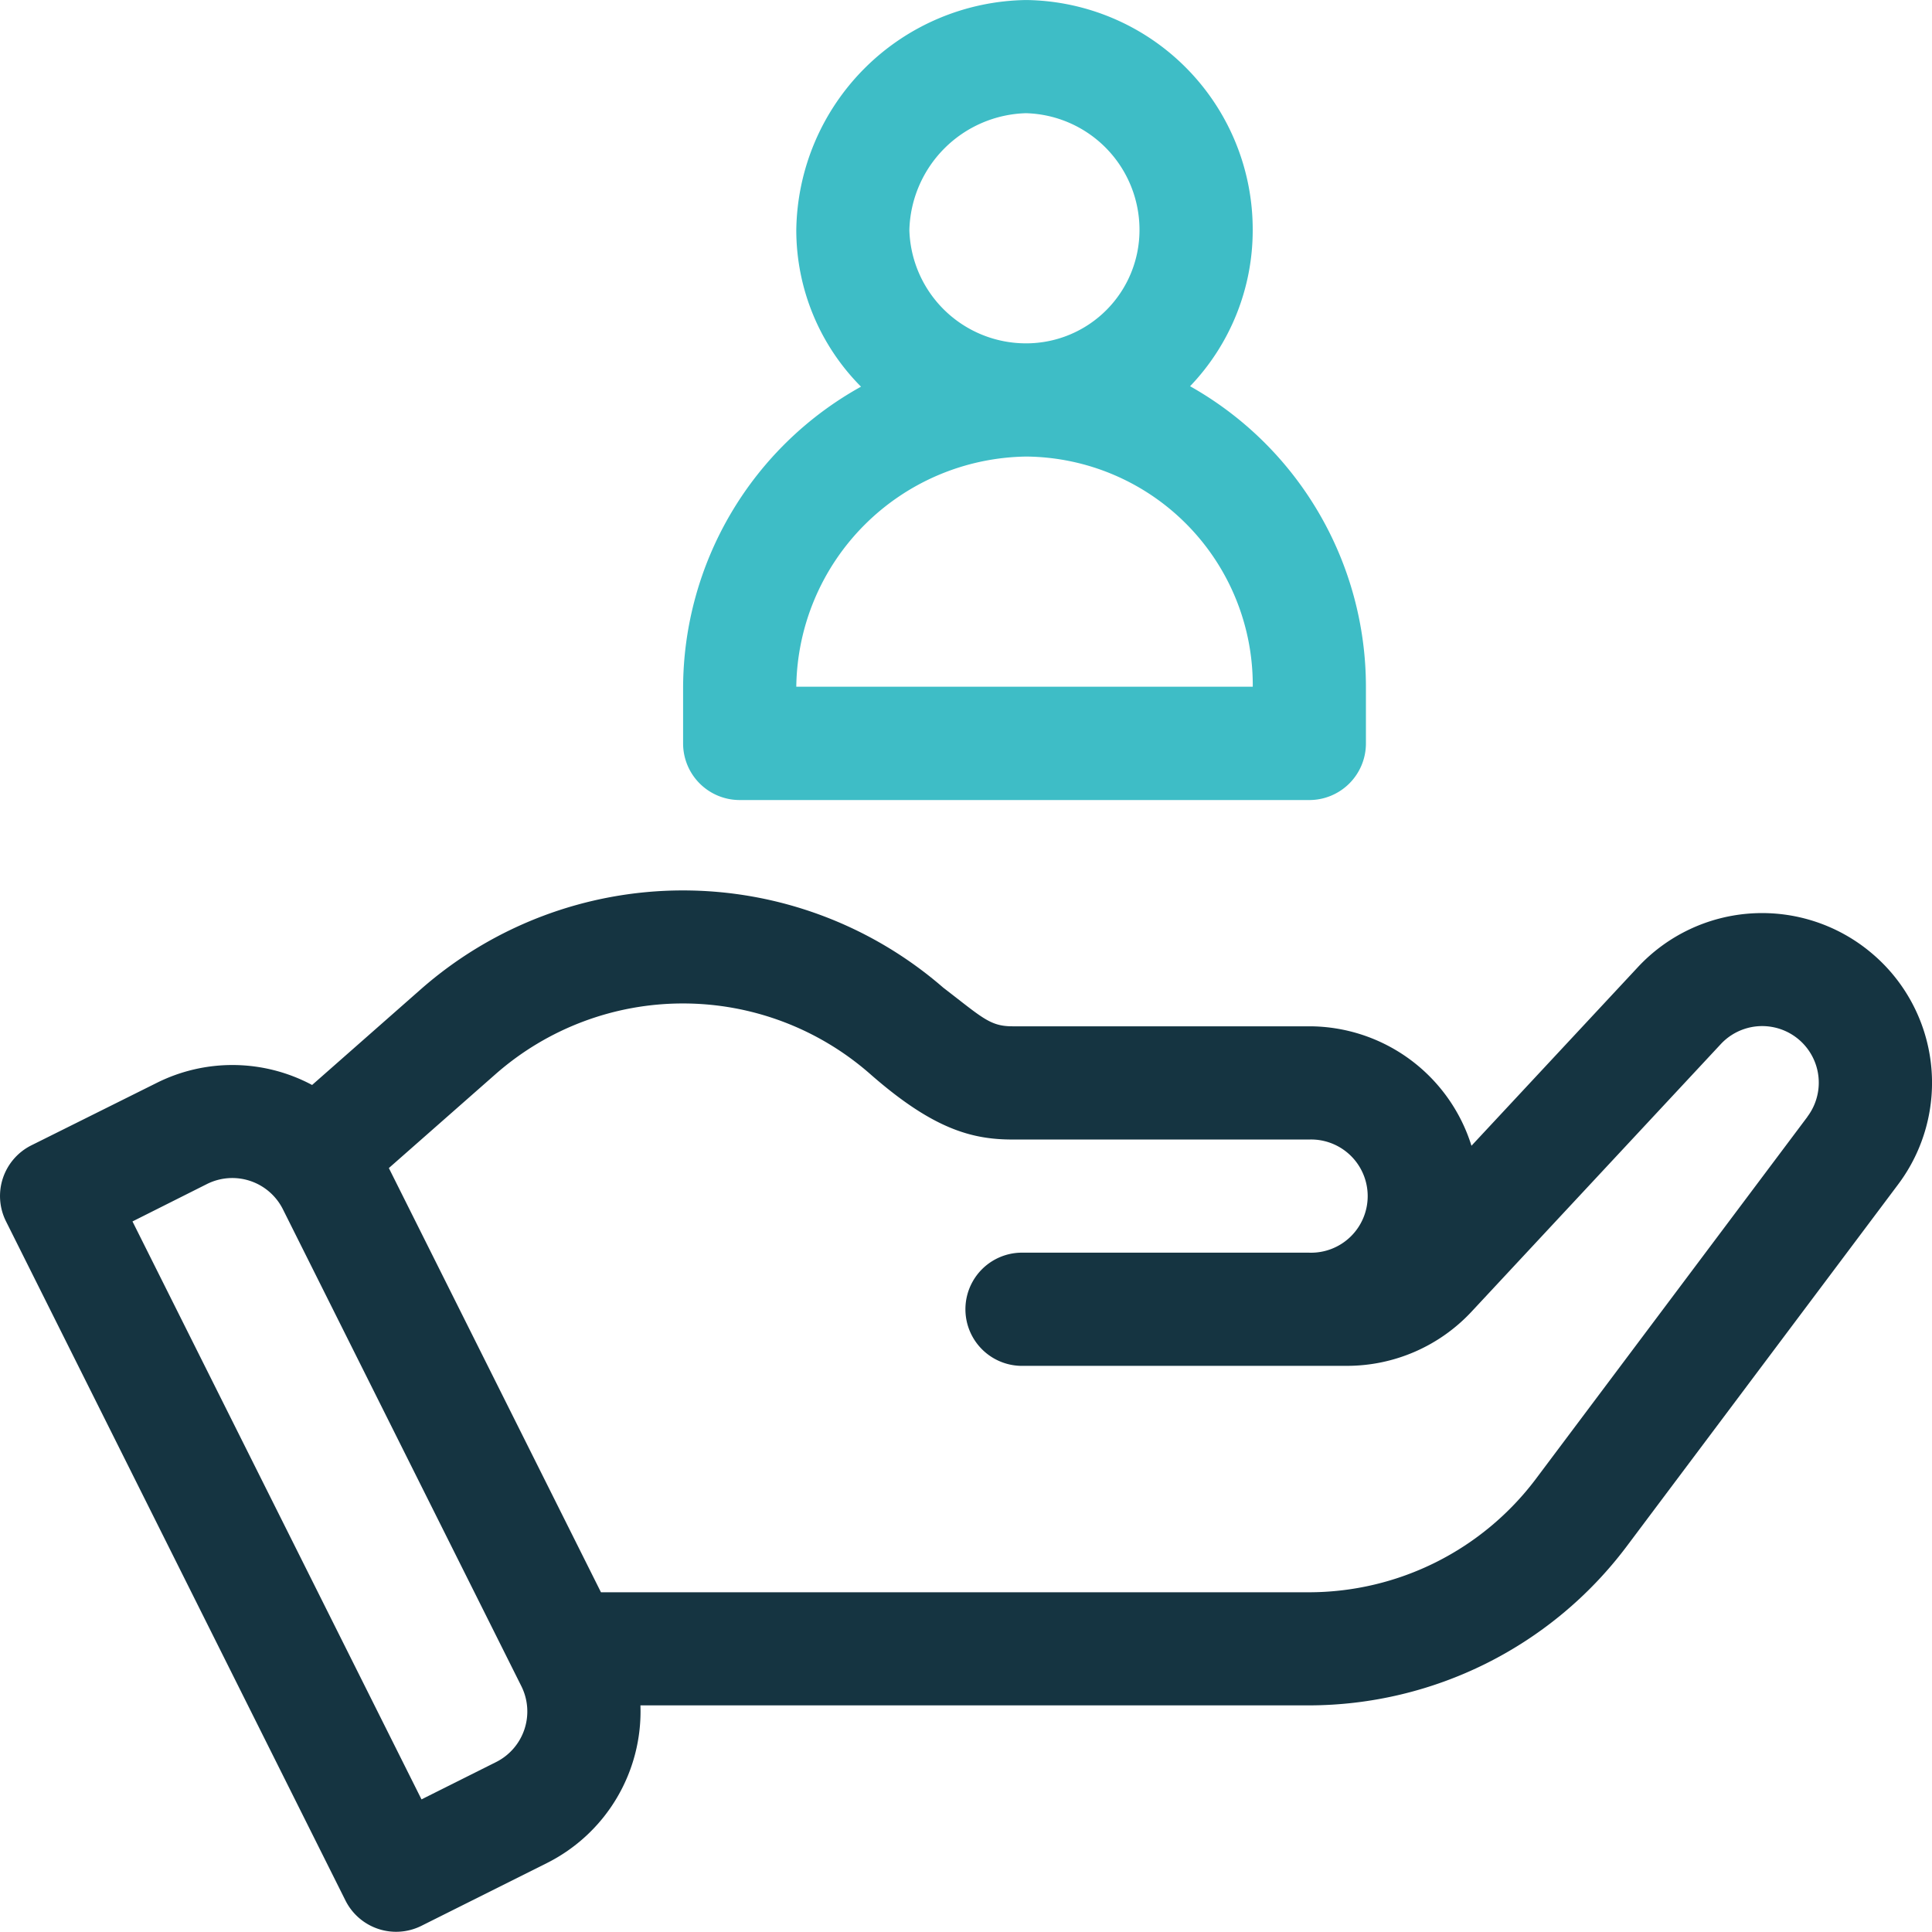 <svg xmlns="http://www.w3.org/2000/svg" width="70" height="69.997" viewBox="0 0 70 69.997">
  <g id="customer_2_" data-name="customer (2)" transform="translate(0 -0.013)">
    <g id="Group_958" data-name="Group 958" transform="translate(0 32.271)">
      <g id="Group_957" data-name="Group 957" transform="translate(0)">
        <path id="Path_7421" data-name="Path 7421" d="M67.81,238.233a6.15,6.15,0,0,0-8.468.511l-6.028,6.47a6.163,6.163,0,0,0-5.876-4.328H36.683c-.816,0-1.09-.312-2.507-1.4a14.385,14.385,0,0,0-18.914.045l-3.954,3.481a6.127,6.127,0,0,0-5.639-.071L1.134,245.2a2.052,2.052,0,0,0-.917,2.752l12.3,24.608a2.052,2.052,0,0,0,2.752.917l4.535-2.268a6.147,6.147,0,0,0,3.4-5.719H47.439a14.423,14.423,0,0,0,11.484-5.742l9.845-13.127A6.135,6.135,0,0,0,67.81,238.233ZM17.972,267.545l-2.7,1.351L4.8,247.956,7.5,246.6a2.05,2.05,0,0,1,2.751.917l8.636,17.272A2.051,2.051,0,0,1,17.972,267.545Zm47.514-23.38-9.844,13.127a10.3,10.3,0,0,1-8.2,4.1H21.774l-7.685-15.37,3.881-3.416a10.279,10.279,0,0,1,13.548,0c2.275,2,3.69,2.382,5.164,2.382H47.439a2.051,2.051,0,1,1,0,4.1H36.966a2.051,2.051,0,0,0,0,4.1H48.813a6.169,6.169,0,0,0,4.5-1.959l9.028-9.691a2.05,2.05,0,0,1,3.143,2.625Z" transform="translate(0 -235.959)" fill="#153441"/>
      </g>
    </g>
    <g id="Group_960" data-name="Group 960" transform="translate(24.745 0.013)">
      <g id="Group_959" data-name="Group 959" transform="translate(0 0)">
        <path id="Path_7422" data-name="Path 7422" d="M199.368,14.007a8.17,8.17,0,0,0,2.269-5.654,8.314,8.314,0,0,0-8.2-8.339A8.45,8.45,0,0,0,185.1,8.352a8.05,8.05,0,0,0,2.345,5.671,12.51,12.51,0,0,0-6.446,10.871v2.051A2.051,2.051,0,0,0,183.045,29h20.643a2.051,2.051,0,0,0,2.051-2.051V24.894A12.5,12.5,0,0,0,199.368,14.007Zm-5.933-9.892a4.228,4.228,0,0,1,4.1,4.238,4.106,4.106,0,0,1-4.1,4.1,4.228,4.228,0,0,1-4.238-4.1A4.35,4.35,0,0,1,193.435,4.114ZM185.1,24.894a8.45,8.45,0,0,1,8.339-8.339,8.281,8.281,0,0,1,8.2,8.339Z" transform="translate(-180.994 -0.013)" fill="#3ebdc6"/>
      </g>
    </g>
  </g>
</svg>
